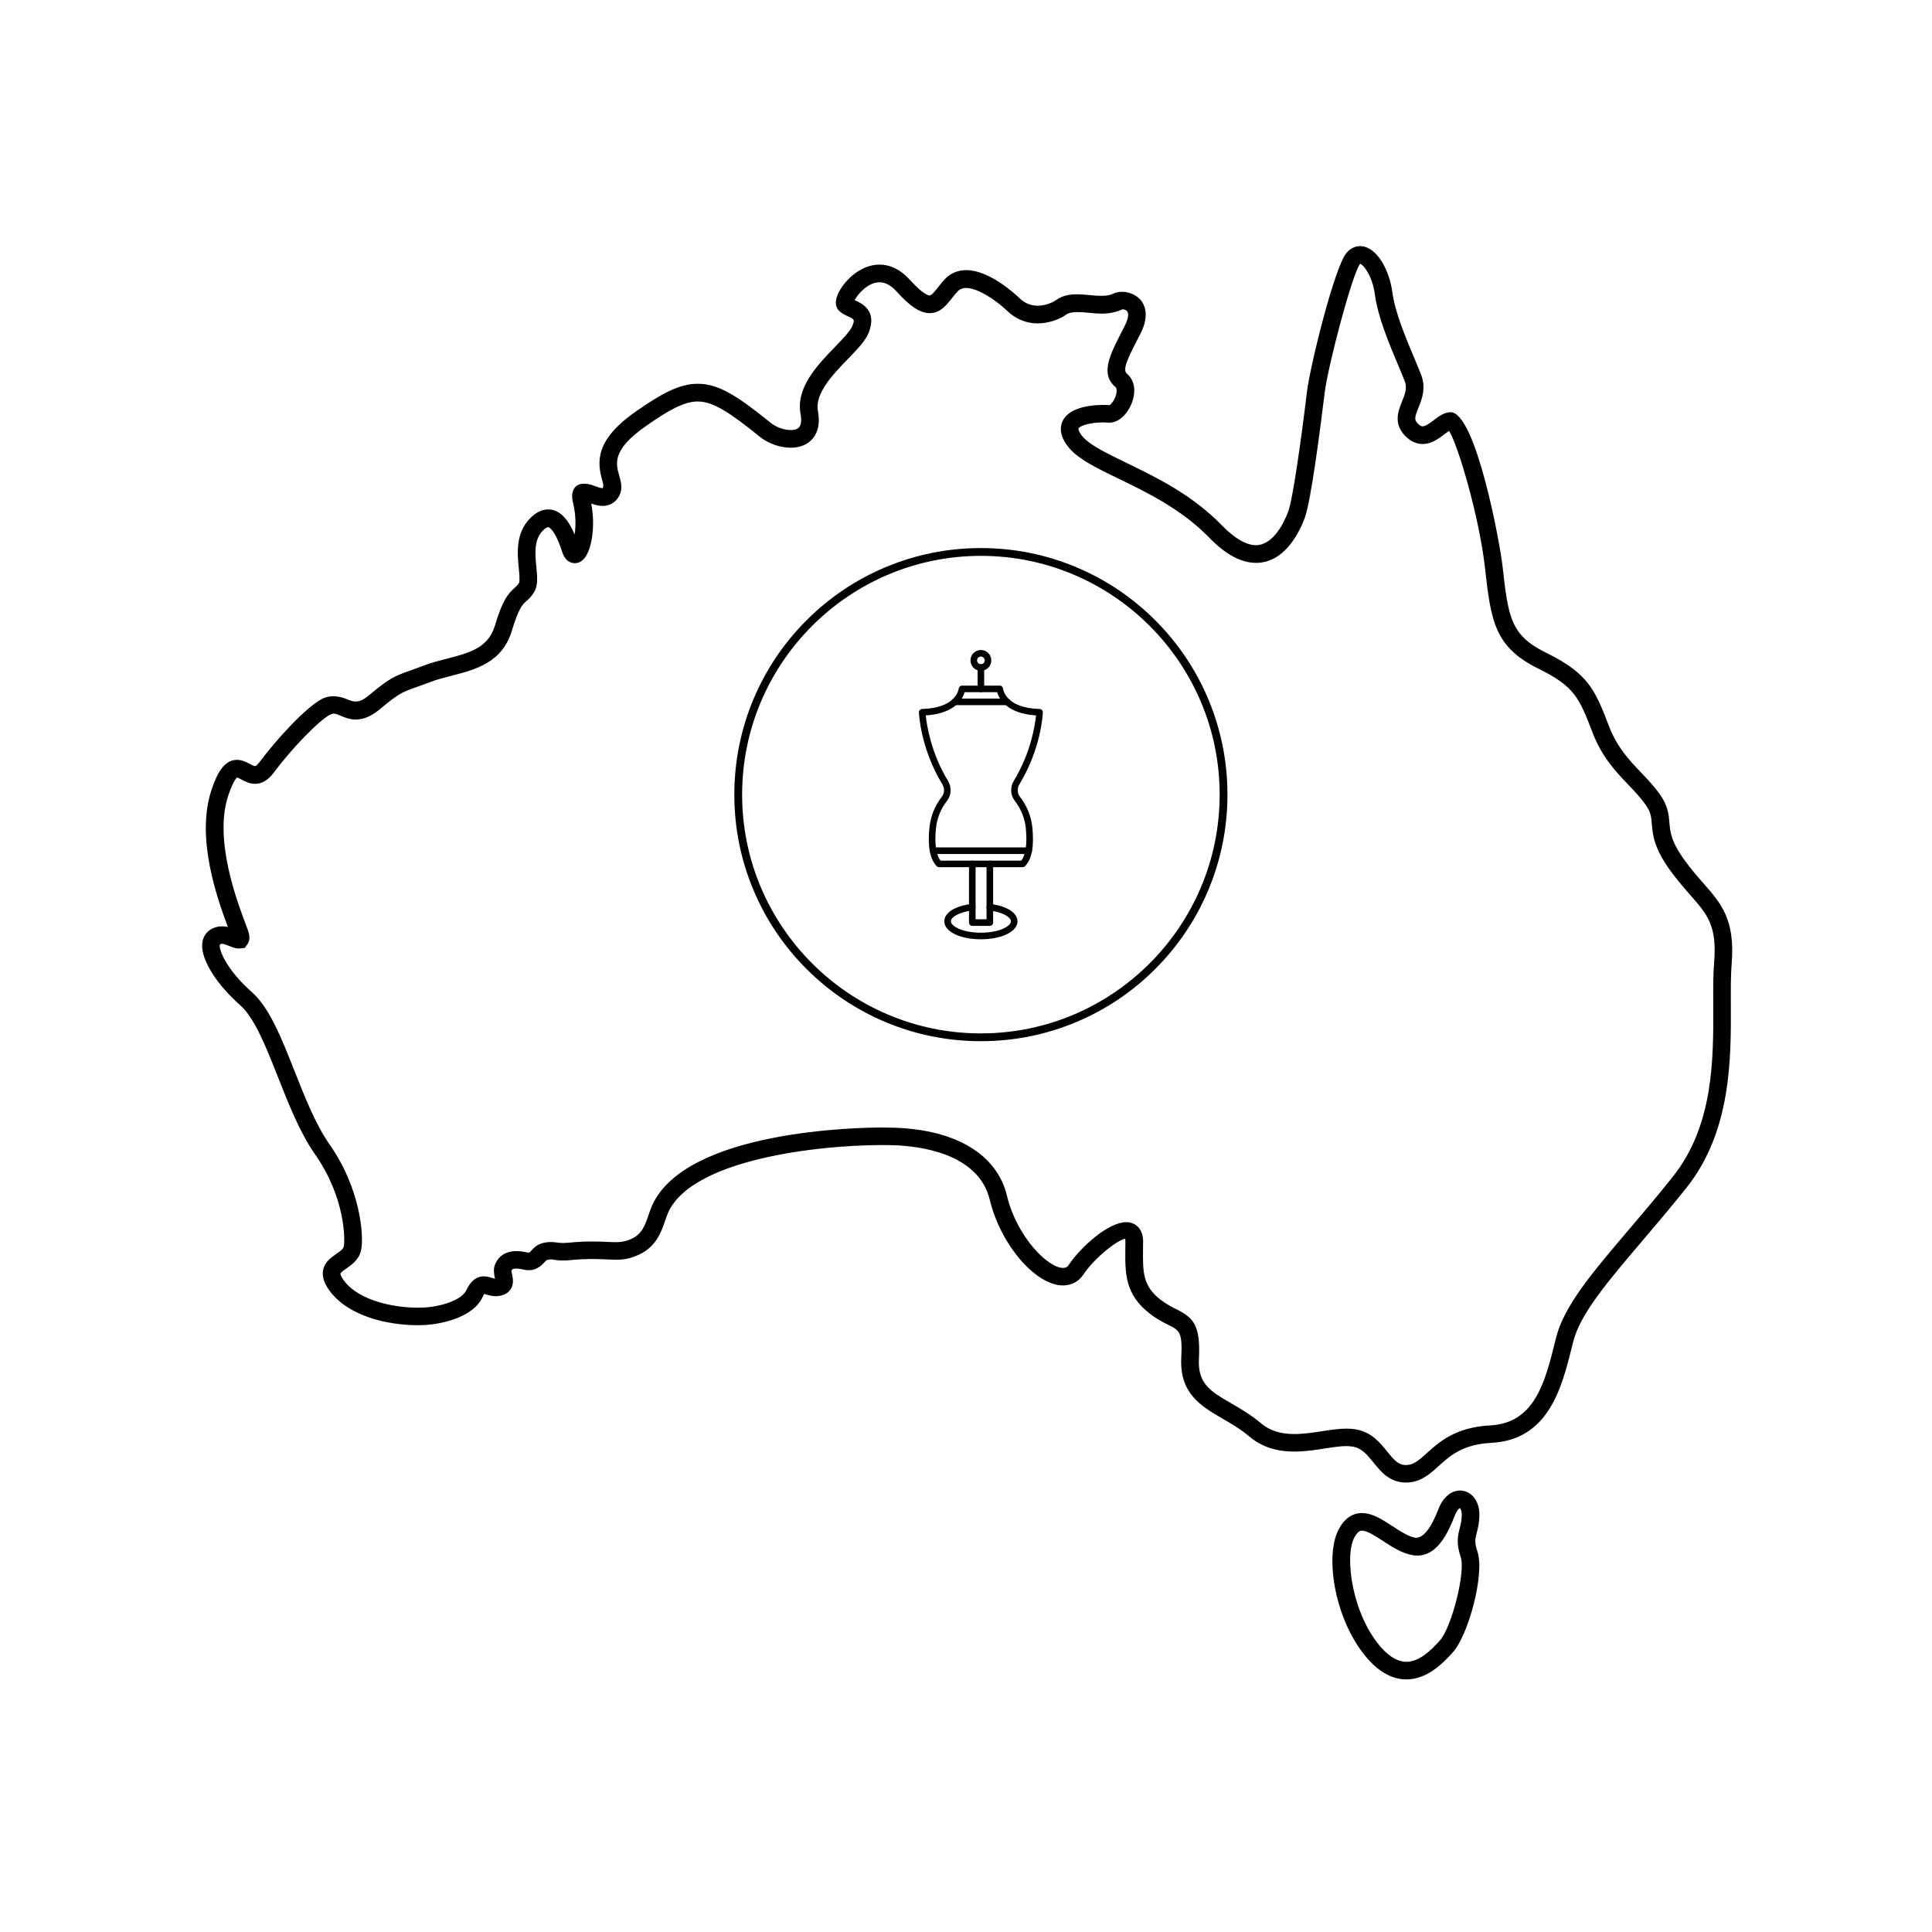 <svg version="1.0" preserveAspectRatio="xMidYMid meet" height="1080" viewBox="0 0 810 810" zoomAndPan="magnify" width="1080" xmlns:xlink="http://www.w3.org/1999/xlink" xmlns="http://www.w3.org/2000/svg"><defs><clipPath id="93286df8e0"><path clip-rule="nonzero" d="M 227.871 130.781 L 434.613 130.781 L 434.613 337.523 L 227.871 337.523 Z M 227.871 130.781"></path></clipPath><clipPath id="cff3f46047"><rect height="621" y="0" width="661" x="0"></rect></clipPath></defs><g transform="matrix(1, 0, 0, 1, 80, 99)"><g clip-path="url(#cff3f46047)"><path fill-rule="nonzero" fill-opacity="1" d="M 634.133 271.281 C 631.797 268.621 629.148 265.598 626.453 261.898 C 620.574 253.848 620.227 249.793 619.91 245.871 C 619.621 242.414 619.32 238.848 615.895 234.02 C 613.473 230.602 610.684 227.68 608 224.859 C 603.121 219.742 598.066 214.457 594.645 205.617 L 594.328 204.809 C 588.812 190.559 586.039 183.41 568.336 174.727 C 553.219 167.324 552.383 159.934 549.898 137.988 C 548.828 128.582 538.84 74.359 528.301 73.812 C 525.543 73.812 523.289 75.516 521.094 77.168 C 519.488 78.375 517.672 79.746 516.43 79.746 C 516.23 79.746 515.594 79.746 514.492 78.656 C 512.859 77.027 513.051 76.02 514.66 72.016 C 516.09 68.508 518.023 63.699 515.785 58.039 C 515.016 56.07 514.086 53.844 513.074 51.441 C 509.422 42.766 504.875 31.961 503.742 23.512 C 502.488 14.02 497.09 4.191 490.215 4.191 C 488.02 4.191 485.957 5.246 484.43 7.156 C 479.344 13.516 469.223 54.707 467.965 65.145 C 465.422 86.152 462 110.434 460.055 115.586 C 458.453 119.789 453.949 129.57 446.543 129.57 C 442.484 129.57 437.547 126.688 432.246 121.227 C 419.801 108.387 404.527 100.992 392.242 95.043 C 383.621 90.863 376.156 87.25 373.371 83.391 C 372.113 81.664 372.082 80.785 372.172 80.625 C 372.688 79.594 376.688 78.098 382.535 78.098 C 383.273 78.098 383.91 78.125 385.051 78.207 C 389.5 78.207 393.047 73.953 394.605 69.738 C 396.41 64.836 395.605 60.316 392.457 57.648 C 390.52 56.004 392.758 51.367 396.891 43.32 L 398.164 40.863 C 401.465 34.355 400.402 30.141 398.93 27.742 C 396.508 23.816 390.48 22.191 386.527 24.211 C 384.434 25.281 380.68 25.113 376.984 24.742 C 375.121 24.559 373.289 24.383 371.527 24.383 C 369.191 24.383 365.742 24.641 362.711 26.844 C 361.832 27.492 358.711 29.168 355.043 29.168 C 352.168 29.168 349.617 28.113 347.453 26.035 C 345.406 24.066 334.715 14.254 325.098 14.254 C 321.586 14.254 318.496 15.551 316.168 18.012 C 315.098 19.148 314.152 20.336 313.266 21.465 C 312.008 23.062 310.582 24.867 309.754 24.867 C 309.199 24.867 306.953 24.391 301.379 18.234 C 297.602 14.062 293.352 11.941 288.738 11.941 C 280.309 11.941 273.414 19.289 271.211 24.508 C 269.695 28.09 270.672 30.152 271.75 31.258 C 272.859 32.395 274.27 33.051 275.512 33.625 C 278.277 34.91 278.383 34.961 277.375 37.605 C 276.578 39.707 273.301 43.098 270.133 46.379 C 262.754 54.008 253.582 63.5 255.637 74.559 C 256.109 77.117 255.91 79.078 255.066 80.086 C 254.238 81.09 252.672 81.297 251.512 81.297 C 248.73 81.297 245.391 80.102 243.188 78.324 C 229.121 66.965 221.352 61.902 212.516 61.902 C 204.695 61.902 197.039 66.199 186.445 73.621 C 169.43 85.547 170.324 94.711 172.488 102.355 C 172.777 103.379 173.215 104.922 172.668 105.68 C 171.793 105.68 170.375 105.141 169.23 104.715 C 166.125 103.551 162.762 103.18 160.988 105.422 C 159.434 107.383 159.805 110.027 160.309 112.105 C 161.52 117.18 161.414 121.785 160.914 125.102 C 158.645 119.723 155.23 114.578 149.824 114.578 C 147.273 114.578 144.762 115.793 142.367 118.18 C 136.062 124.469 136.895 133.043 137.504 139.301 C 137.711 141.422 138.02 144.621 137.59 145.41 C 137.016 146.355 136.52 146.797 135.773 147.453 C 133.047 149.848 130.711 152.531 127.516 163.258 C 124.691 172.707 116.672 174.762 107.387 177.145 C 104.199 177.961 100.902 178.809 97.801 179.996 C 95.441 180.902 93.562 181.566 91.988 182.125 C 85.152 184.551 83.207 185.398 74.625 192.559 C 70.855 195.695 68.742 195.551 65.754 194.266 C 62.938 193.059 58.859 192.02 54.934 194.062 C 48.43 197.465 36.496 210.242 28.715 220.625 C 27.898 221.711 27.242 222.195 26.938 222.195 C 26.465 222.195 25.484 221.672 24.691 221.262 C 23.266 220.5 21.484 219.566 19.355 219.566 C 13.699 219.566 10.809 225.852 8.73 231.992 C 1.902 252.184 11.129 277.82 15.555 289.652 C 12.176 288.84 8.387 289.711 6.234 292.613 C 1.199 299.395 9.715 312.758 20.73 322.469 C 26.738 327.766 31.531 339.887 36.594 352.703 C 41.117 364.152 45.789 375.969 52.059 384.922 C 64.875 403.219 64.699 420.918 64.129 423.652 C 63.914 424.676 62.504 425.664 61 426.703 C 58.801 428.246 56.051 430.16 55.441 433.641 C 55 436.145 55.82 438.836 57.941 441.828 C 65.66 452.719 82.254 456.602 95.211 456.602 C 96.055 456.602 96.867 456.57 97.637 456.543 C 104.902 456.227 118.277 453.418 122.266 444.91 C 122.68 444.035 122.992 443.613 123.016 443.473 C 123.273 443.531 123.688 443.656 123.977 443.762 C 124.965 444.062 126.105 444.438 128.27 444.438 C 130.863 444.238 132.699 443.387 133.871 441.828 C 135.574 439.598 135.039 436.98 134.695 435.246 C 134.59 434.73 134.426 433.949 134.398 433.875 C 134.613 433.344 134.82 432.852 136.48 432.852 C 137.305 432.852 138.324 433 139.5 433.273 C 144.109 434.379 146.832 431.805 148.141 430.336 C 148.855 429.535 149.086 429.312 149.461 429.23 C 151.637 428.746 151.613 429.086 152.375 429.188 C 153.898 429.402 155.711 429.66 159.199 429.305 C 165.77 428.641 170.273 428.84 173.871 428.988 C 178.723 429.188 182.352 429.637 187.945 427 C 195.168 423.617 197.305 417.352 198.863 412.758 C 199.258 411.621 199.633 410.496 200.078 409.492 C 210.66 385.535 270.145 380.414 294.465 381.129 C 305.066 381.445 330.215 384.312 334.953 403.977 C 339.484 422.797 354.141 439.93 365.703 439.93 C 369.23 439.93 372.246 438.312 374.203 435.363 C 379.055 428.125 388.715 420.754 391.688 420.363 C 391.688 420.363 391.836 420.68 391.836 421.543 L 391.805 424.426 C 391.688 434.789 391.59 443.746 402.184 451.84 C 405.172 454.133 407.785 455.438 409.879 456.492 C 414.543 458.82 415.801 459.453 415.254 470.281 C 414.484 485.27 423.629 490.566 432.461 495.707 C 436.203 497.879 440.082 500.145 443.777 503.246 C 448.852 507.508 455.016 509.578 462.621 509.578 C 467.012 509.578 471.227 508.93 475.312 508.312 C 479.816 507.617 483.887 506.926 487.156 507.508 C 490.969 508.156 493.219 510.934 495.805 514.141 C 498.836 517.902 502.59 522.566 509.406 522.566 L 510.391 522.535 C 515.961 522.176 519.629 518.852 523.176 515.637 C 527.887 511.379 533.207 506.555 545.125 505.938 C 569.281 504.699 574.723 482.945 579.086 465.484 L 579.586 463.492 C 582.508 451.863 593.949 438.402 608.43 421.383 C 614.25 414.543 620.562 407.109 627.082 398.938 C 645.922 375.312 645.762 344.676 645.664 322.305 C 645.637 316.004 645.605 310.039 645.996 305.137 C 647.543 286.562 641.629 279.816 634.133 271.281 Z M 638.648 304.57 C 638.227 309.789 638.258 315.898 638.285 322.379 C 638.391 344.84 638.531 372.785 621.309 394.383 C 614.84 402.504 608.57 409.875 602.812 416.641 C 587.695 434.406 575.758 448.434 572.422 461.73 L 571.922 463.73 C 567.758 480.402 563.449 497.652 544.762 498.609 C 530.207 499.363 523.281 505.637 518.227 510.211 C 514.832 513.277 512.785 515.02 509.922 515.211 L 509.422 515.227 C 506.301 515.227 504.496 513.184 501.578 509.562 C 498.648 505.922 494.992 501.375 488.414 500.262 C 487.199 500.062 485.914 499.957 484.57 499.957 C 481.309 499.957 477.855 500.488 474.203 501.051 C 470.406 501.625 466.465 502.23 462.645 502.23 C 456.766 502.23 452.293 500.777 448.57 497.637 C 444.387 494.105 440.039 491.578 436.195 489.344 C 427.414 484.25 422.121 481.168 422.652 470.672 C 423.375 456.52 420.332 453.484 413.227 449.914 C 411.32 448.965 409.141 447.875 406.699 446.016 C 399.051 440.172 399.125 434.281 399.219 424.535 L 399.25 421.602 C 399.262 418.914 398.523 416.812 397.066 415.336 C 396.188 414.461 394.629 413.406 392.145 413.406 C 384.648 413.406 373.09 423.828 368.078 431.305 C 367.469 432.227 366.789 432.586 365.727 432.586 C 359.332 432.586 346.32 419.582 342.16 402.297 C 337.992 384.961 320.691 374.566 294.711 373.793 C 293.148 373.75 291.434 373.719 289.617 373.719 C 281.25 373.719 207.438 374.641 193.336 406.559 C 192.801 407.754 192.352 409.062 191.887 410.43 C 190.445 414.66 189.203 418.316 184.82 420.363 C 181.191 422.074 178.402 421.848 174.195 421.66 C 170.34 421.492 165.48 421.285 158.473 422.008 C 155.895 422.25 154.52 422.082 153.395 421.918 C 151.605 421.676 149.973 421.602 147.887 422.066 C 145.117 422.672 143.617 424.359 142.625 425.48 C 142.383 425.754 142.176 426.254 141.227 426.145 C 134.207 424.469 129.562 426.297 127.574 431.113 C 126.73 433.152 127.152 435.23 127.465 436.742 C 127.484 436.859 127.508 436.988 127.539 437.105 C 127.199 437.074 126.703 436.922 126.215 436.758 C 125.297 436.469 124.16 436.109 122.859 436.109 C 118.27 436.109 116.25 440.414 115.594 441.82 C 113.543 446.199 104.652 448.891 97.332 449.207 C 86.992 449.672 70.516 446.805 63.996 437.621 C 62.629 435.676 62.738 434.961 62.738 434.945 C 62.82 434.48 64.41 433.375 65.254 432.785 C 67.5 431.215 70.574 429.07 71.387 425.184 C 72.668 419.008 71.105 399.254 58.133 380.746 C 52.367 372.512 47.852 361.094 43.488 350.051 C 38.086 336.375 32.977 323.461 25.637 316.984 C 14.617 307.281 11.543 298.621 12.191 297.043 C 12.844 296.168 14.734 297.082 16.332 297.699 C 17.684 298.223 18.844 298.672 20.117 298.672 L 22.645 298.414 L 23.746 296.852 C 25.27 294.699 24.293 291.996 23.828 290.691 L 22.867 288.094 C 19.23 278.41 9.559 252.676 15.746 234.387 C 17.965 227.836 19.43 226.996 19.355 226.98 C 19.688 227.004 20.617 227.496 21.23 227.82 C 22.746 228.625 24.625 229.621 26.945 229.621 C 29.801 229.621 32.395 228.094 34.648 225.086 C 42.543 214.539 53.633 203.113 58.379 200.637 C 59.145 200.23 59.641 200.188 59.938 200.188 C 60.742 200.188 61.719 200.605 62.848 201.086 C 64.512 201.793 66.574 202.676 69.168 202.676 C 72.461 202.676 75.801 201.234 79.371 198.254 C 87.266 191.672 88.508 191.23 94.473 189.113 C 96.094 188.539 98.016 187.855 100.453 186.926 C 103.168 185.887 106.117 185.133 109.234 184.332 C 119.242 181.766 130.59 178.855 134.605 165.41 C 137.457 155.863 139.164 154.359 140.672 153.023 C 141.598 152.207 142.758 151.191 143.91 149.297 C 145.625 146.488 145.27 142.844 144.863 138.645 C 144.348 133.312 143.762 127.277 147.602 123.445 C 148.98 122.066 149.699 122 149.832 122 C 149.855 122 152.434 122.285 155.68 132.336 C 157.023 136.5 159.566 137.117 160.973 137.117 C 162.074 137.117 163.691 136.734 165.141 134.906 C 168.008 131.289 169.746 121.75 167.867 112.113 C 169.316 112.625 170.965 113.102 172.68 113.102 C 175.785 113.102 178.285 111.531 179.719 108.672 C 181.145 105.82 180.332 102.938 179.609 100.402 C 178.172 95.344 176.547 89.617 190.703 79.703 C 200.082 73.129 206.664 69.324 212.523 69.324 C 219.082 69.324 226.141 74.086 238.543 84.105 C 242.07 86.949 247.039 88.711 251.52 88.711 C 255.449 88.711 258.652 87.371 260.758 84.84 C 263.094 82.039 263.824 78.141 262.918 73.254 C 261.551 65.926 269.266 57.945 275.461 51.531 C 279.488 47.367 282.973 43.77 284.301 40.254 C 287.738 31.199 281.367 28.246 278.641 26.977 C 278.535 26.934 278.418 26.875 278.301 26.824 C 279.688 24.242 283.895 19.348 288.746 19.348 C 291.176 19.348 293.578 20.645 295.898 23.211 C 301.652 29.562 305.797 32.277 309.762 32.277 C 314.18 32.277 316.781 28.969 319.082 26.055 C 319.836 25.098 320.625 24.082 321.543 23.121 C 326.047 18.344 337.918 27.133 342.336 31.379 C 345.879 34.785 350.277 36.582 355.059 36.582 C 360.145 36.582 364.719 34.57 367.086 32.836 C 368.801 31.59 372.445 31.73 376.281 32.113 C 378.176 32.301 380.082 32.484 381.93 32.484 C 385.152 32.484 387.672 31.945 390.621 30.684 C 391.289 30.684 392.227 30.934 392.656 31.629 C 393.32 32.711 392.914 34.93 391.582 37.555 L 390.34 39.996 C 385.234 49.945 381.203 57.797 387.688 63.297 C 388.191 63.715 388.309 64.852 388.004 66.199 C 387.414 68.734 385.684 70.695 385.145 70.871 C 384.48 70.805 383.602 70.762 382.559 70.762 C 378.469 70.762 368.625 71.402 365.609 77.309 C 364.512 79.445 363.93 82.984 367.395 87.754 C 371.277 93.117 379.121 96.906 389.039 101.715 C 400.793 107.406 415.414 114.488 426.953 126.395 C 433.77 133.418 440.363 136.984 446.559 136.984 C 458.133 136.984 464.328 125.242 466.988 118.242 C 469.66 111.18 473.703 79.41 475.32 66.074 C 476.746 54.215 486.941 15.891 490.207 11.602 C 491.555 11.809 495.391 16.598 496.434 24.516 C 497.703 33.941 502.449 45.242 506.277 54.324 C 507.262 56.668 508.188 58.852 508.934 60.766 C 510.086 63.691 509.035 66.289 507.824 69.289 C 506.219 73.246 504.023 78.672 509.281 83.898 C 511.445 86.059 513.855 87.148 516.441 87.148 C 520.168 87.148 523.172 84.895 525.566 83.078 C 526.156 82.629 526.953 82.031 527.531 81.641 C 531.473 88.012 540.207 118.012 542.559 138.852 C 545.086 161.051 546.344 172.199 565.082 181.383 C 580.199 188.781 582.168 193.883 587.445 207.5 L 587.746 208.309 C 591.703 218.512 597.52 224.602 602.648 229.973 C 605.273 232.723 607.758 235.324 609.871 238.305 C 612.141 241.488 612.297 243.484 612.539 246.508 C 612.918 250.973 613.375 256.539 620.48 266.262 C 623.383 270.234 626.141 273.383 628.582 276.16 C 635.891 284.477 639.922 289.066 638.648 304.57 Z M 540.246 536.18 C 540.273 532.902 539.262 530.062 537.387 528.16 C 535.957 526.723 534.082 525.914 532.129 525.914 C 528.402 525.914 525.039 528.75 523.148 533.484 C 521.543 537.473 518.238 545.734 513.59 545.734 L 513.547 545.734 C 510.574 545.27 507.121 543.016 503.773 540.84 C 499.457 538.016 495.367 535.355 491.008 535.355 C 486.875 535.355 483.555 537.73 481.145 542.395 C 475.227 553.938 479.816 581.262 493.633 596.715 C 498.613 602.273 503.98 605.094 509.598 605.094 C 517.945 605.094 524.441 598.992 529.172 593.676 C 535.609 586.453 542.598 560.852 539.41 551.461 C 538.094 547.605 538.5 546.066 539.152 543.516 C 539.625 541.711 540.203 539.438 540.246 536.18 Z M 523.656 588.789 C 519.945 592.945 515.008 597.73 509.613 597.73 C 506.191 597.73 502.68 595.742 499.16 591.812 C 487.074 578.293 483.555 553.918 487.738 545.77 C 489.301 542.734 490.555 542.734 491.016 542.734 C 493.18 542.734 496.5 544.91 499.738 547.008 C 503.734 549.617 507.867 552.324 512.414 553.023 C 522.551 554.625 527.316 542.961 530.016 536.227 C 530.938 533.918 531.938 533.328 532.047 533.277 C 532.262 533.395 532.867 534.273 532.855 536.113 C 532.824 538.473 532.418 540.043 532.004 541.719 C 531.227 544.77 530.414 547.922 532.426 553.844 C 534.496 559.969 528.676 583.156 523.656 588.789 Z M 523.656 588.789" fill="#000000"></path><path fill-rule="nonzero" fill-opacity="1" d="M 348.75 264.574 L 313.73 264.574 C 313.363 264.574 313.016 264.43 312.758 264.168 C 309.883 261.297 308.852 255.812 309.684 247.855 C 310.16 243.266 311.922 238.879 314.777 235.168 L 314.832 235.094 C 316.012 233.566 316.113 231.5 315.094 229.828 C 305.922 214.766 305.289 200.285 305.27 199.676 C 305.254 199.309 305.391 198.949 305.641 198.68 C 305.895 198.41 306.238 198.254 306.609 198.242 C 320.906 197.867 321.914 190.023 321.953 189.691 C 322.027 188.992 322.617 188.445 323.324 188.445 L 339.164 188.445 C 339.879 188.445 340.473 188.992 340.535 189.703 C 340.57 190.023 341.578 197.867 355.875 198.242 C 356.242 198.254 356.59 198.41 356.844 198.68 C 357.098 198.949 357.227 199.305 357.215 199.676 C 357.195 200.281 356.559 214.762 347.391 229.828 C 346.371 231.5 346.473 233.566 347.652 235.094 L 347.711 235.172 C 350.566 238.883 352.328 243.273 352.805 247.859 C 353.637 255.812 352.602 261.301 349.73 264.172 C 349.469 264.43 349.113 264.574 348.75 264.574 Z M 314.344 261.82 L 348.141 261.82 C 350.055 259.453 350.738 254.637 350.062 248.145 C 349.637 244.066 348.066 240.156 345.523 236.852 L 345.465 236.773 C 343.59 234.336 343.422 231.047 345.035 228.395 C 352.238 216.566 353.961 204.848 354.355 200.938 C 342.031 200.164 338.859 193.934 338.055 191.203 L 324.434 191.203 C 323.629 193.93 320.457 200.164 308.133 200.938 C 308.527 204.848 310.25 216.562 317.453 228.395 C 319.07 231.047 318.902 234.336 317.023 236.773 L 316.969 236.848 C 314.422 240.156 312.852 244.062 312.426 248.141 C 311.746 254.633 312.43 259.453 314.344 261.82 Z M 314.344 261.82" fill="#000000"></path><path fill-rule="nonzero" fill-opacity="1" d="M 334.992 289.172 L 327.641 289.172 C 326.879 289.172 326.258 288.555 326.258 287.793 L 326.258 263.199 C 326.258 262.441 326.875 261.82 327.641 261.82 C 328.398 261.82 329.02 262.434 329.02 263.199 L 329.02 286.418 L 333.617 286.418 L 333.617 263.199 C 333.617 262.441 334.234 261.82 334.996 261.82 C 335.762 261.82 336.375 262.434 336.375 263.199 L 336.375 287.793 C 336.371 288.551 335.754 289.172 334.992 289.172 Z M 334.992 289.172" fill="#000000"></path><path fill-rule="nonzero" fill-opacity="1" d="M 331.242 294.797 C 322.496 294.797 315.898 291.562 315.898 287.27 C 315.898 283.652 320.441 280.785 327.477 279.961 C 328.234 279.875 328.918 280.414 329.004 281.168 C 329.094 281.926 328.555 282.609 327.801 282.695 C 322.074 283.367 318.656 285.547 318.656 287.27 C 318.656 289.262 323.445 292.043 331.242 292.043 C 339.039 292.043 343.828 289.262 343.828 287.27 C 343.828 285.574 340.461 283.406 334.824 282.719 C 334.07 282.625 333.531 281.938 333.621 281.18 C 333.715 280.426 334.402 279.891 335.156 279.98 C 342.098 280.828 346.582 283.688 346.582 287.27 C 346.586 291.562 339.988 294.797 331.242 294.797 Z M 331.242 294.797" fill="#000000"></path><path fill-rule="nonzero" fill-opacity="1" d="M 342.242 196.633 L 320.238 196.633 C 319.48 196.633 318.859 196.016 318.859 195.254 C 318.859 194.492 319.473 193.871 320.238 193.871 L 342.242 193.871 C 343 193.871 343.621 194.488 343.621 195.254 C 343.621 196.016 343.004 196.633 342.242 196.633 Z M 342.242 196.633" fill="#000000"></path><path fill-rule="nonzero" fill-opacity="1" d="M 331.242 191.207 C 330.484 191.207 329.863 190.59 329.863 189.828 L 329.863 180.863 C 329.863 180.105 330.477 179.484 331.242 179.484 C 332 179.484 332.621 180.102 332.621 180.863 L 332.621 189.828 C 332.621 190.586 332 191.207 331.242 191.207 Z M 331.242 191.207" fill="#000000"></path><path fill-rule="nonzero" fill-opacity="1" d="M 331.242 182.242 C 328.832 182.242 326.875 180.281 326.875 177.875 C 326.875 175.465 328.832 173.508 331.242 173.508 C 333.652 173.508 335.609 175.465 335.609 177.875 C 335.609 180.281 333.652 182.242 331.242 182.242 Z M 331.242 176.266 C 330.355 176.266 329.633 176.988 329.633 177.875 C 329.633 178.758 330.355 179.48 331.242 179.48 C 332.129 179.48 332.848 178.758 332.848 177.875 C 332.848 176.988 332.129 176.266 331.242 176.266 Z M 331.242 176.266" fill="#000000"></path><path fill-rule="nonzero" fill-opacity="1" d="M 351.289 259.043 L 311.191 259.043 C 310.434 259.043 309.812 258.426 309.812 257.664 C 309.812 256.898 310.43 256.285 311.191 256.285 L 351.285 256.285 C 352.043 256.285 352.664 256.898 352.664 257.664 C 352.664 258.426 352.047 259.043 351.289 259.043 Z M 351.289 259.043" fill="#000000"></path><g clip-path="url(#93286df8e0)"><path fill-rule="nonzero" fill-opacity="1" d="M 426.492 193.914 C 421.285 181.602 413.832 170.551 404.34 161.055 C 394.852 151.566 383.797 144.117 371.48 138.906 C 358.73 133.516 345.191 130.781 331.242 130.781 C 317.293 130.781 303.754 133.516 291.004 138.906 C 278.691 144.113 267.637 151.562 258.145 161.055 C 248.656 170.543 241.203 181.598 235.992 193.914 C 230.605 206.664 227.871 220.207 227.871 234.152 C 227.871 248.102 230.605 261.641 235.992 274.395 C 241.199 286.703 248.652 297.758 258.145 307.254 C 267.633 316.742 278.688 324.191 291.004 329.402 C 303.754 334.789 317.293 337.523 331.242 337.523 C 345.191 337.523 358.73 334.789 371.48 329.402 C 383.793 324.195 394.848 316.746 404.34 307.254 C 413.828 297.762 421.281 286.707 426.492 274.395 C 431.879 261.641 434.613 248.102 434.613 234.152 C 434.613 220.191 431.879 206.656 426.492 193.914 Z M 431.348 234.152 C 431.348 289.355 386.438 334.258 331.242 334.258 C 276.043 334.258 231.137 289.355 231.137 234.152 C 231.137 178.953 276.043 134.047 331.242 134.047 C 386.441 134.047 431.348 178.953 431.348 234.152 Z M 431.348 234.152" fill="#000000"></path></g></g></g></svg>